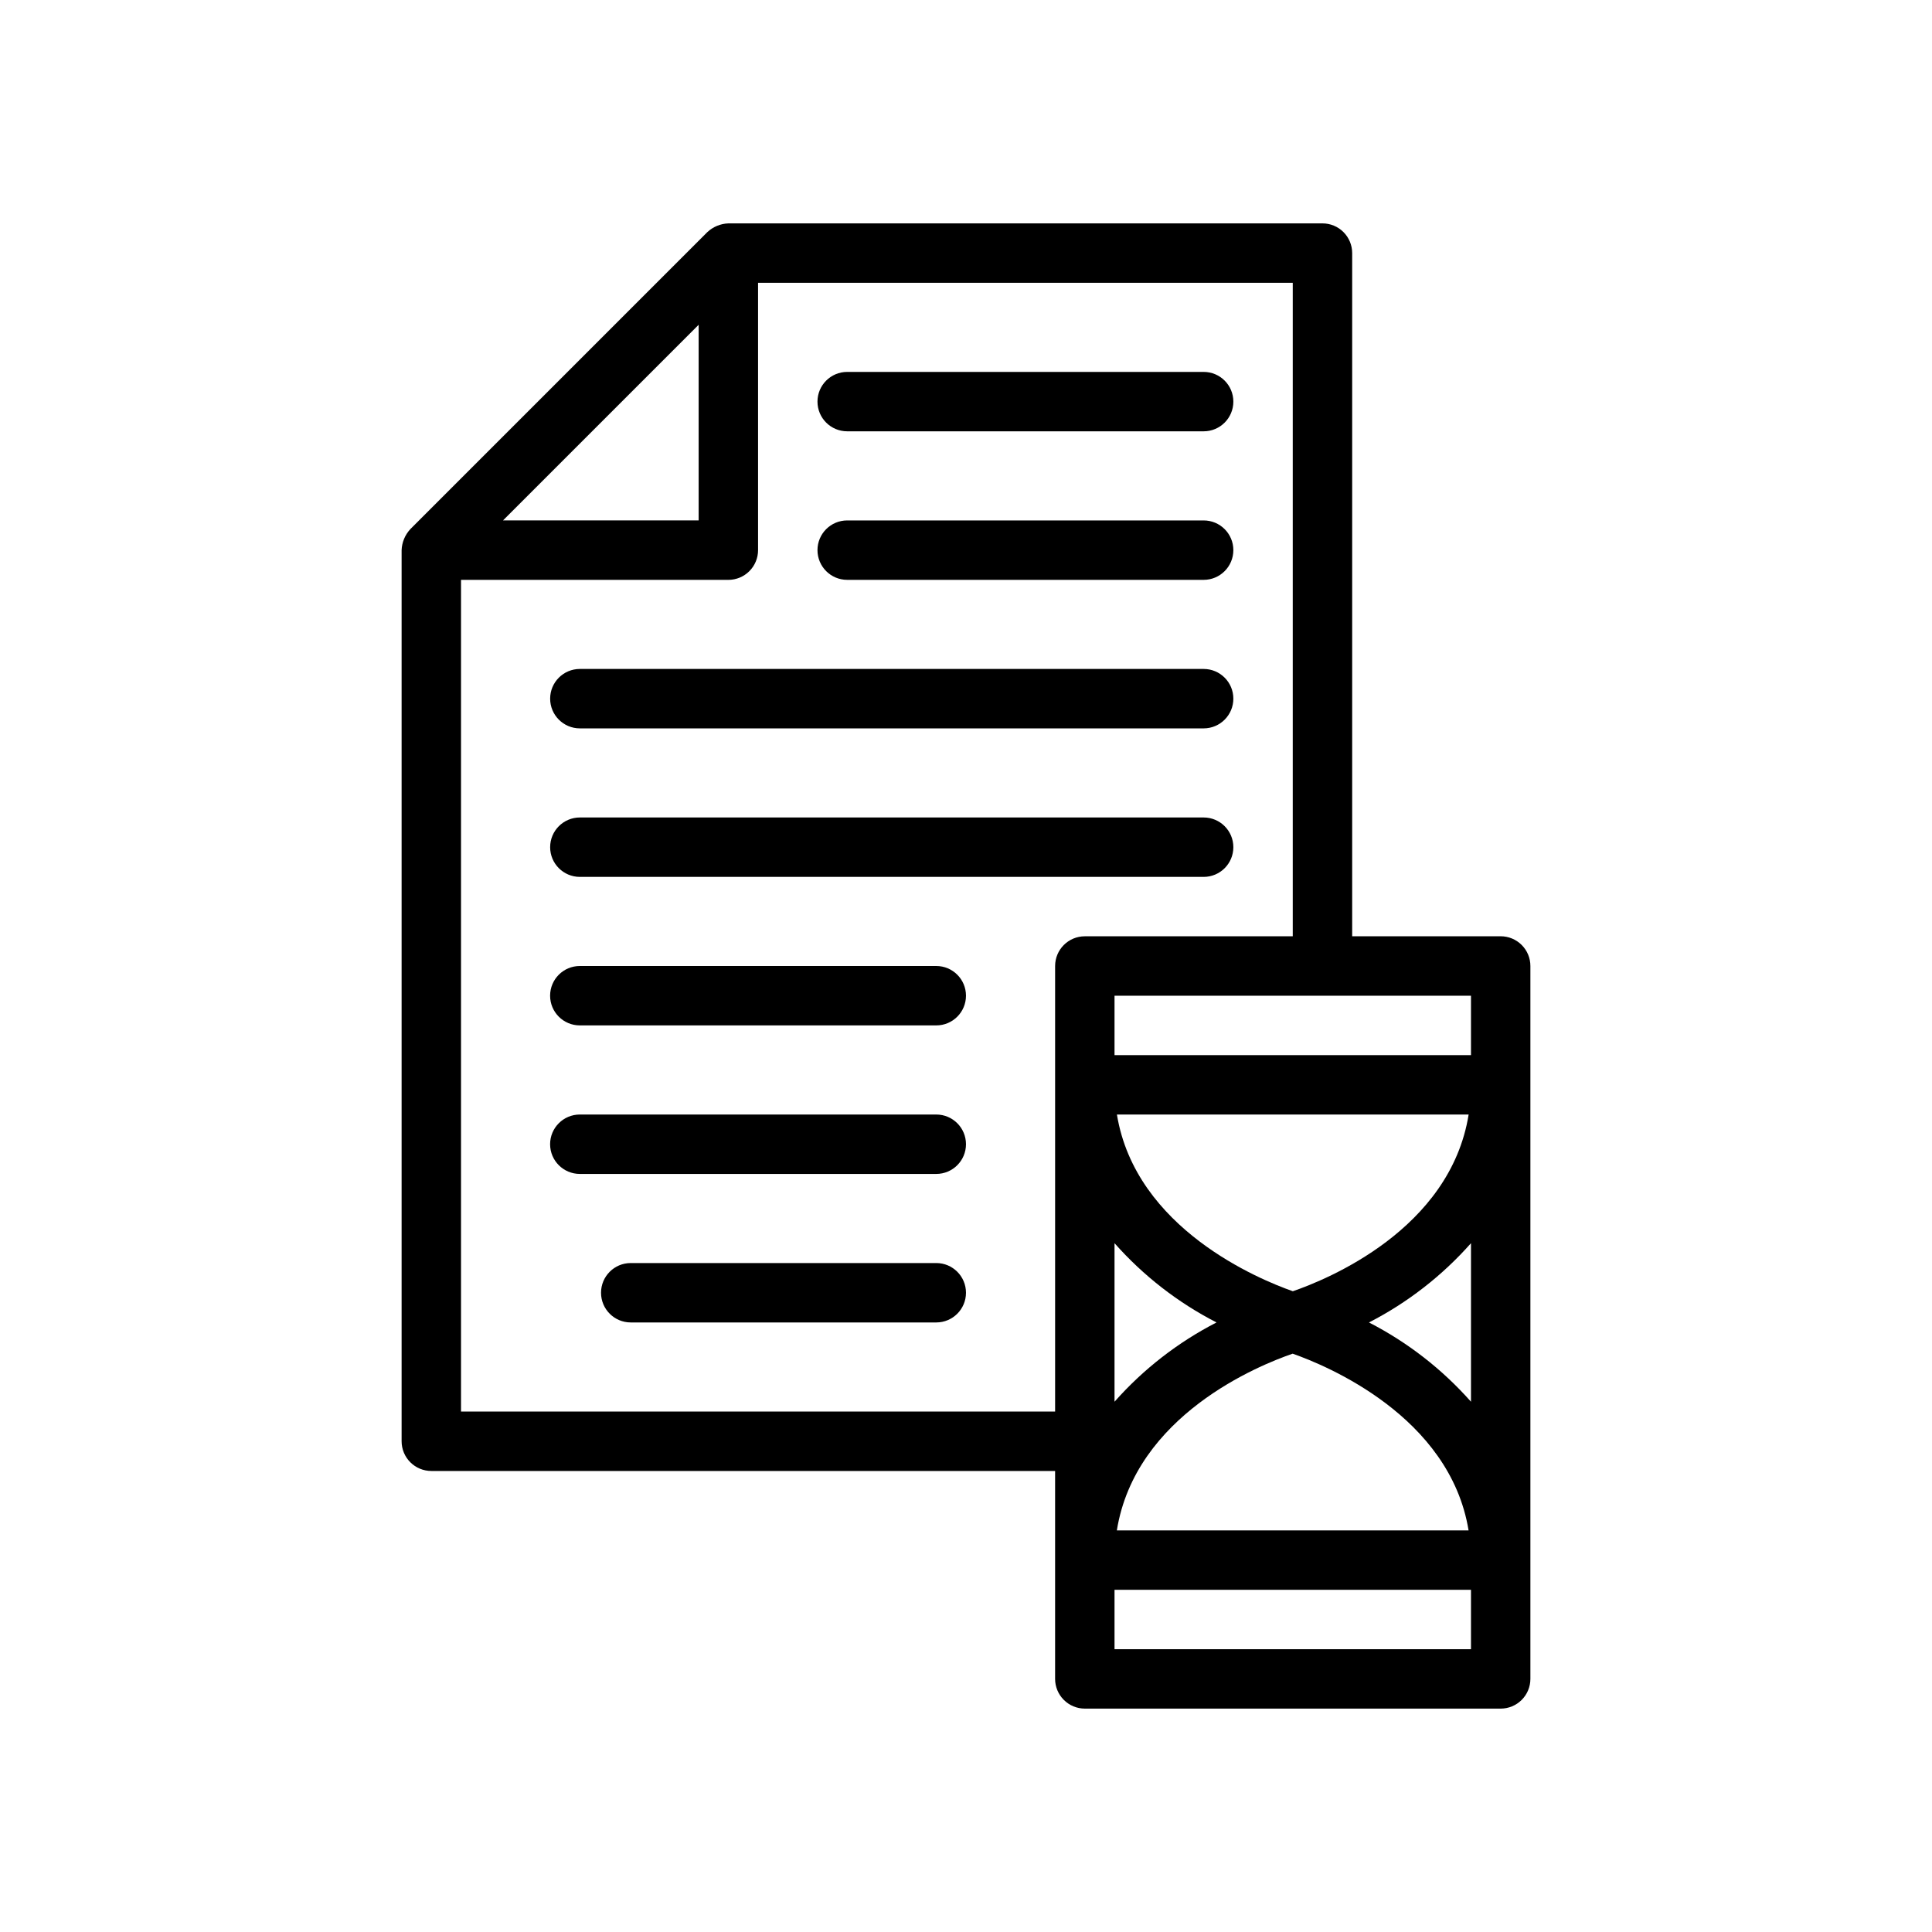 <?xml version="1.0" encoding="UTF-8"?>
<!-- Uploaded to: ICON Repo, www.iconrepo.com, Generator: ICON Repo Mixer Tools -->
<svg fill="#000000" width="800px" height="800px" version="1.1" viewBox="144 144 512 512" xmlns="http://www.w3.org/2000/svg">
 <g>
  <path d="m541.7 392.12h-39.359v-181.05c0-2.09-0.832-4.09-2.309-5.566-1.473-1.477-3.477-2.305-5.566-2.305h-157.44c-2.074 0.074-4.047 0.895-5.566 2.305l-78.719 78.719v0.004c-1.41 1.52-2.231 3.492-2.309 5.562v236.16c0 2.09 0.828 4.09 2.305 5.566s3.481 2.309 5.566 2.309h165.31v55.105-0.004c0 2.09 0.832 4.09 2.309 5.566 1.477 1.477 3.477 2.309 5.566 2.309h110.21c2.086 0 4.09-0.832 5.566-2.309 1.477-1.477 2.305-3.477 2.305-5.566v-188.93c0-2.09-0.828-4.09-2.305-5.566-1.477-1.477-3.481-2.309-5.566-2.309zm-212.55-162.05v51.844h-51.844zm94.465 169.93v118.08h-157.44v-220.41h70.848c2.086 0 4.09-0.832 5.566-2.309 1.477-1.477 2.305-3.477 2.305-5.566v-70.848h141.7v173.18h-55.102c-4.348 0-7.875 3.527-7.875 7.875zm16.379 39.359h93.211c-4.914 30.52-37.629 43.754-46.59 46.832-8.766-3.074-41.652-16.527-46.621-46.832zm93.195 110.21h-93.211c4.914-30.52 37.629-43.754 46.59-46.832 8.77 3.074 41.652 16.527 46.621 46.832zm-66.797-55.105c-10.238 5.262-19.406 12.387-27.031 21.008v-42.012c7.625 8.621 16.793 15.746 27.031 21.004zm67.434 86.594h-94.465v-15.742h94.465zm0-65.586c-7.629-8.621-16.797-15.746-27.035-21.008 10.238-5.258 19.406-12.383 27.035-21.004zm0-91.855h-94.465v-15.742h94.465z"/>
  <path d="m462.98 242.56h-94.465c-4.348 0-7.875 3.523-7.875 7.871 0 4.348 3.527 7.871 7.875 7.871h94.465c4.348 0 7.871-3.523 7.871-7.871 0-4.348-3.523-7.871-7.871-7.871z"/>
  <path d="m462.98 281.92h-94.465c-4.348 0-7.875 3.523-7.875 7.871 0 4.348 3.527 7.875 7.875 7.875h94.465c4.348 0 7.871-3.527 7.871-7.875 0-4.348-3.523-7.871-7.871-7.871z"/>
  <path d="m462.98 321.28h-165.31c-4.348 0-7.875 3.523-7.875 7.871 0 4.348 3.527 7.875 7.875 7.875h165.31c4.348 0 7.871-3.527 7.871-7.875 0-4.348-3.523-7.871-7.871-7.871z"/>
  <path d="m462.98 360.64h-165.31c-4.348 0-7.875 3.527-7.875 7.875 0 4.348 3.527 7.871 7.875 7.871h165.31c4.348 0 7.871-3.523 7.871-7.871 0-4.348-3.523-7.875-7.871-7.875z"/>
  <path d="m392.12 400h-94.461c-4.348 0-7.875 3.523-7.875 7.871s3.527 7.871 7.875 7.871h94.461c4.348 0 7.875-3.523 7.875-7.871s-3.527-7.871-7.875-7.871z"/>
  <path d="m392.12 439.36h-94.461c-4.348 0-7.875 3.523-7.875 7.871 0 4.348 3.527 7.871 7.875 7.871h94.461c4.348 0 7.875-3.523 7.875-7.871 0-4.348-3.527-7.871-7.875-7.871z"/>
  <path d="m392.12 478.72h-80.969c-4.348 0-7.871 3.523-7.871 7.871s3.523 7.871 7.871 7.871h80.969c4.348 0 7.875-3.523 7.875-7.871s-3.527-7.871-7.875-7.871z"/>
 </g>
</svg>